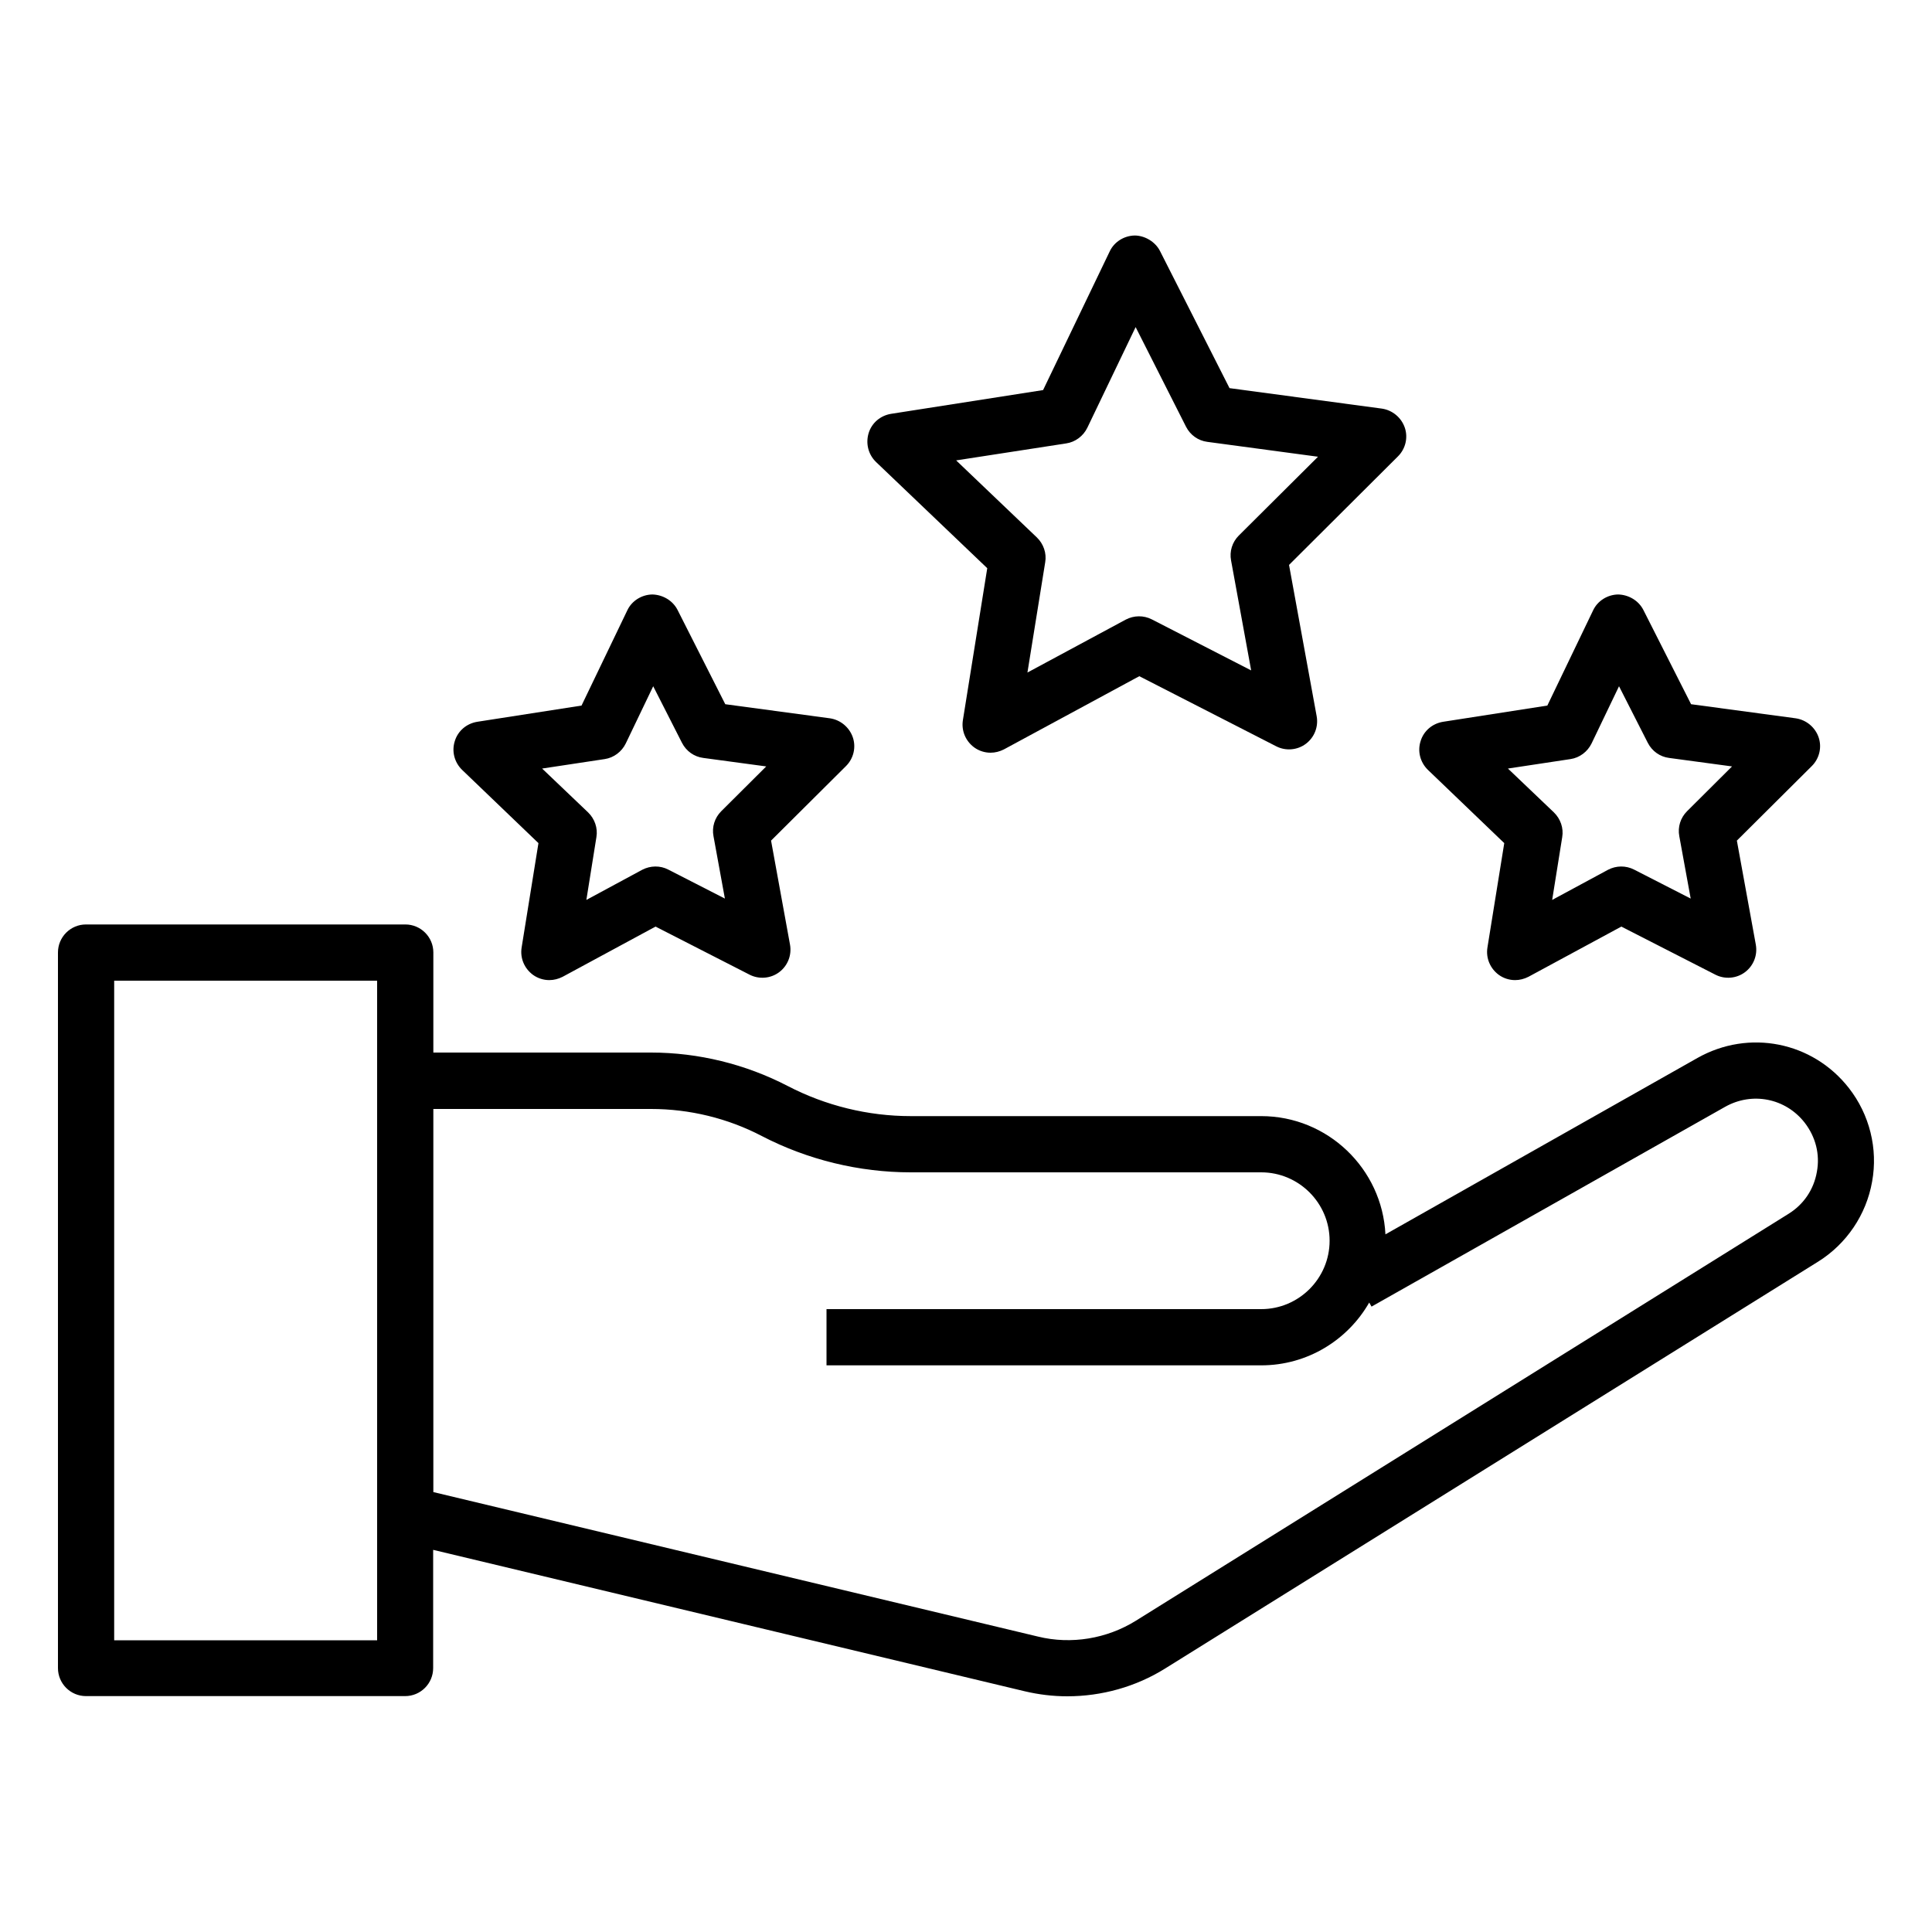 <svg id="Layer_1" enable-background="new 0 0 100 100" height="512" viewBox="0 0 100 100" width="512" xmlns="http://www.w3.org/2000/svg"><g><path d="m95.7 56.32c-1.88-2.41-5.18-3.06-7.84-1.56l-16.15 9.13c-.17-3.4-2.99-6.12-6.43-6.12h-18.14c-2.21 0-4.41-.54-6.37-1.56-2.18-1.13-4.62-1.73-7.07-1.73h-11.27v-5.18c0-.8-.65-1.45-1.45-1.45h-16.53c-.8 0-1.45.65-1.45 1.45v37.04c0 .8.65 1.45 1.45 1.45h16.52c.8 0 1.45-.65 1.45-1.45v-6.12l30.62 7.32c.72.17 1.46.26 2.2.26 1.78 0 3.55-.49 5.07-1.44l33.8-21.06c1.47-.92 2.49-2.43 2.79-4.14.31-1.7-.13-3.47-1.2-4.84zm-76.18 28.58h-13.61v-34.14h13.61zm74.52-24.24c-.16.91-.68 1.68-1.47 2.17l-33.78 21.06c-1.5.93-3.34 1.24-5.06.82l-31.3-7.48v-19.83h11.27c1.99 0 3.97.48 5.73 1.4 2.37 1.23 5.04 1.88 7.71 1.88h18.14c1.95 0 3.54 1.59 3.54 3.54s-1.59 3.54-3.54 3.54h-22.5v2.91h22.5c2.39 0 4.48-1.31 5.59-3.25l.12.21 18.3-10.34c1.4-.79 3.13-.45 4.12.82.57.74.8 1.64.63 2.55z"/><path d="m51.1 29.41-1.26 7.86c-.09.55.14 1.09.59 1.42.25.18.55.27.84.27.24 0 .47-.06.69-.17l7.01-3.79 7.09 3.63c.49.25 1.09.2 1.53-.13s.66-.88.56-1.43l-1.43-7.83 5.64-5.62c.39-.39.53-.97.35-1.49s-.64-.9-1.18-.98l-7.89-1.06-3.6-7.1c-.25-.49-.8-.8-1.31-.8-.55.01-1.06.33-1.29.82l-3.45 7.18-7.87 1.23c-.55.09-1 .47-1.16 1s-.02 1.1.38 1.49zm4.09-6.46c.47-.07.88-.38 1.09-.81l2.5-5.21 2.61 5.16c.22.43.63.72 1.1.78l5.73.77-4.1 4.08c-.34.34-.49.82-.4 1.29l1.04 5.69-5.14-2.64c-.43-.22-.93-.21-1.35.01l-5.09 2.74.92-5.71c.08-.47-.09-.95-.43-1.28l-4.18-3.99z"/><path d="m77.86 43.64-.87 5.4c-.09.55.14 1.09.59 1.42.25.18.55.27.84.27.24 0 .47-.06.69-.17l4.81-2.6 4.87 2.49c.49.25 1.09.2 1.53-.13s.66-.88.56-1.43l-.98-5.38 3.88-3.86c.39-.39.53-.97.35-1.49s-.64-.9-1.18-.98l-5.42-.73-2.47-4.88c-.25-.49-.77-.79-1.31-.8-.55.01-1.06.33-1.29.82l-2.37 4.93-5.4.84c-.55.09-1 .47-1.16 1-.17.53-.02 1.1.38 1.49zm3.43-4.35c.47-.07.88-.38 1.09-.81l1.42-2.96 1.49 2.93c.22.43.63.72 1.1.78l3.26.44-2.33 2.32c-.34.34-.49.82-.4 1.29l.59 3.23-2.93-1.5c-.43-.22-.93-.21-1.35.01l-2.89 1.56.52-3.25c.08-.47-.09-.95-.43-1.28l-2.38-2.27z"/><path d="m27.87 43.64-.87 5.4c-.09.55.14 1.09.59 1.42.25.18.55.27.84.27.24 0 .47-.06.69-.17l4.81-2.6 4.87 2.49c.49.25 1.09.2 1.53-.13s.66-.88.56-1.43l-.98-5.38 3.88-3.86c.39-.39.53-.97.35-1.49s-.64-.9-1.18-.98l-5.42-.73-2.47-4.88c-.25-.49-.77-.79-1.31-.8-.55.01-1.06.33-1.29.82l-2.37 4.93-5.4.84c-.55.09-1 .47-1.16 1-.17.53-.02 1.1.38 1.49zm3.43-4.35c.47-.07.88-.38 1.09-.81l1.42-2.96 1.49 2.93c.22.43.63.72 1.1.78l3.26.44-2.33 2.32c-.34.34-.49.82-.4 1.29l.59 3.23-2.93-1.5c-.42-.22-.93-.21-1.35.01l-2.89 1.56.52-3.25c.08-.47-.09-.95-.43-1.28l-2.38-2.27z"/></g></svg>